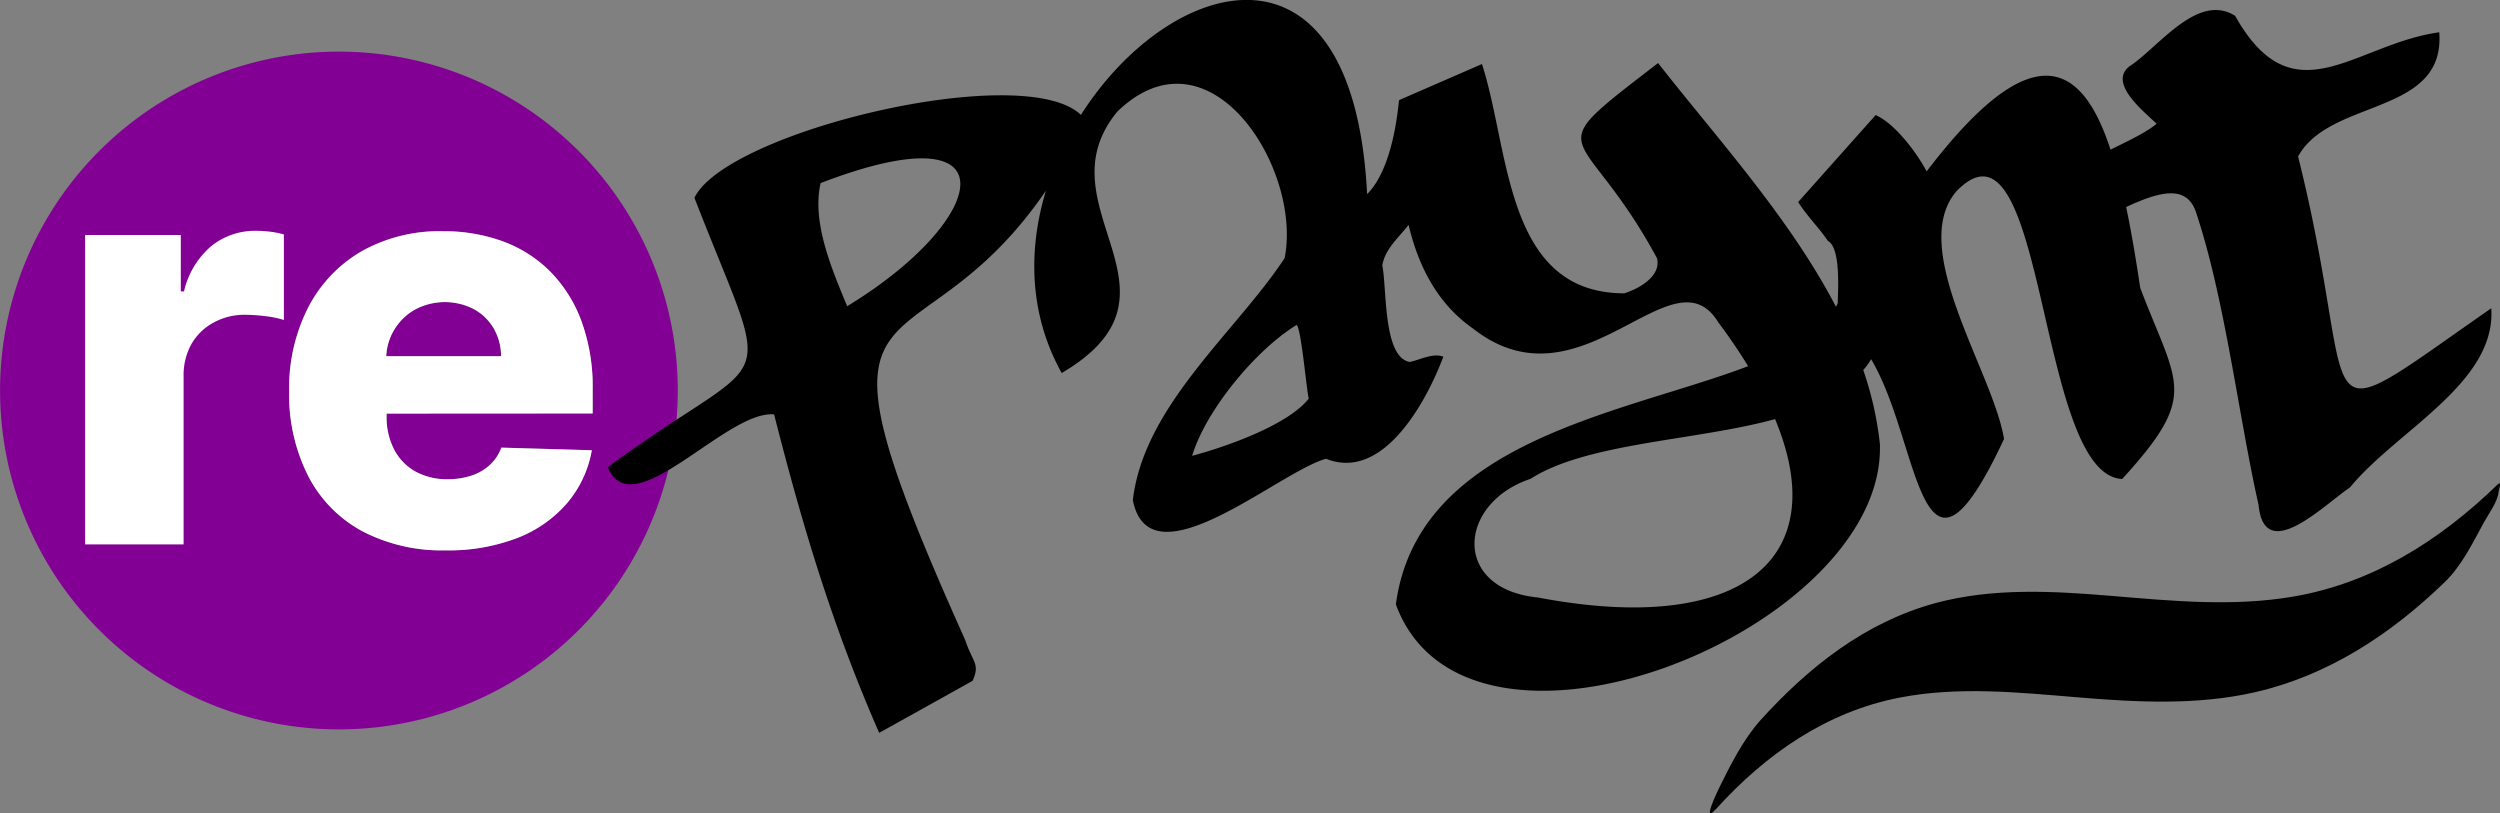 <svg xmlns="http://www.w3.org/2000/svg" viewBox="0 0 391.87 127.48"><rect x="0" y="0" width="391.87" height="127.48" fill="#808080" stroke="none"/><defs><style>.cls-1{fill:#830095;}.cls-2{fill:#fff;}</style></defs><g id="Layer_2" data-name="Layer 2"><g id="Layer_1-2" data-name="Layer 1"><path class="cls-1" d="M77.37,51.46a8.64,8.64,0,0,1,1.17,4.39h-18a8.7,8.7,0,0,1,4.5-7.34,9.91,9.91,0,0,1,9.17-.07A8.06,8.06,0,0,1,77.37,51.46Z"/><path class="cls-1" d="M53.12,8.09a53.12,53.12,0,1,0,51.65,65.58,52.56,52.56,0,0,0,1.28-7.89c.12-1.51.19-3,.19-4.57A53.12,53.12,0,0,0,53.12,8.09ZM92.9,64.81H60.58v.41a11,11,0,0,0,1.17,5.2,8.34,8.34,0,0,0,3.31,3.45,10.12,10.12,0,0,0,5.11,1.23,11.54,11.54,0,0,0,3.73-.57,7.81,7.81,0,0,0,2.87-1.67,6.86,6.86,0,0,0,1.8-2.71l14.18.41a17.45,17.45,0,0,1-3.87,8.28,19.63,19.63,0,0,1-7.81,5.47,29.92,29.92,0,0,1-11.18,1.94,27,27,0,0,1-13.12-3,20.51,20.51,0,0,1-8.46-8.62,28.2,28.2,0,0,1-3-13.33,27.79,27.79,0,0,1,3-13.15,21.64,21.64,0,0,1,8.36-8.78,24.9,24.9,0,0,1,12.73-3.14,26.85,26.85,0,0,1,9.47,1.61,20.33,20.33,0,0,1,7.42,4.77,21.81,21.81,0,0,1,4.86,7.78A29.93,29.93,0,0,1,92.9,61Z"/><path class="cls-2" d="M13.34,85.33V36.84h15v8.84h.5a13.19,13.19,0,0,1,4.33-7.15,10.93,10.93,0,0,1,7-2.35,18.74,18.74,0,0,1,2.21.14,13.24,13.24,0,0,1,2.12.43V50.16a15.2,15.2,0,0,0-2.89-.6,27.73,27.73,0,0,0-3.17-.22,10.06,10.06,0,0,0-4.95,1.22A8.8,8.8,0,0,0,30,53.94,10,10,0,0,0,28.78,59V85.33Z"/><path class="cls-2" d="M92.9,64.81V61a29.93,29.93,0,0,0-1.73-10.59,21.81,21.81,0,0,0-4.86-7.78,20.33,20.33,0,0,0-7.42-4.77,26.85,26.85,0,0,0-9.47-1.61,24.9,24.9,0,0,0-12.73,3.14,21.64,21.64,0,0,0-8.36,8.78,27.79,27.79,0,0,0-3,13.15,28.2,28.2,0,0,0,3,13.33,20.51,20.51,0,0,0,8.46,8.62,27,27,0,0,0,13.12,3,29.92,29.92,0,0,0,11.18-1.94,19.63,19.63,0,0,0,7.81-5.47,17.45,17.45,0,0,0,3.87-8.28l-14.18-.41a6.86,6.86,0,0,1-1.8,2.71,7.81,7.81,0,0,1-2.87,1.67,11.54,11.54,0,0,1-3.73.57,10.12,10.12,0,0,1-5.11-1.23,8.34,8.34,0,0,1-3.31-3.45,11,11,0,0,1-1.17-5.2v-.41ZM61.84,51.63a8.77,8.77,0,0,1,3.25-3.12,9.91,9.91,0,0,1,9.17-.07,8.06,8.06,0,0,1,3.11,3,8.64,8.64,0,0,1,1.17,4.39h-18A8.75,8.75,0,0,1,61.84,51.63Z"/><path d="M390.5,48.32c-30.2,21-20,17.37-30.28-23.79,5-9.16,23.11-6.35,22.13-19.47-13.3,1.83-22.82,13.75-32-2.58-5.9-3.72-12.06,5-16.55,7.91-3.42,2.65,2.29,7.11,4.24,9-1.37,1.21-4.15,2.57-7.22,4.06C326.36,9.79,318.6,5.11,302,26.86c-1.57-2.93-4.95-7.49-8-8.82L281.85,31.68c1.65,2.5,3.21,3.93,4.66,6.07,1.69.93,1.74,5.47,1.54,9.8h0a5.28,5.28,0,0,1-.27.53c-7.28-14-18.78-26.56-27.88-38.2-19.63,15.14-12,8.68-.16,30.61.68,2.81-2.88,4.8-5.16,5.49-18.75-.05-17.88-22.45-22.29-35.94l-13,5.66c-1.06,10.8-4.27,14-5,14.72-2.17-42.74-31-34.21-44.86-12.41-8.94-8.63-55.61,2.6-60.58,13,12.61,32.44,13,22.69-13.57,42.22,3.79,9.4,18.6-9,26.06-8.27,4.47,17.61,9.23,33.41,16.47,49.91l14.64-8.15c1.22-2.73,0-2.86-1.16-6.41-27.67-61.53-8.57-39.42,12.66-70.42-2.81,9.22-2.67,19.37,2.47,28.58,21.56-12.66-3.58-26.1,8.74-41,14.48-13.95,29,9,26.2,23-7.65,11.6-22.06,23.1-23.79,37.93,2.66,13.44,22.85-4.44,30.28-6.49,9,3.62,15.8-9.08,18.39-16-1.57-.62-3.64.47-5.25.83-4.23-.7-3.58-11.58-4.32-15.14.45-2.62,2.59-4.36,4.12-6.35,1.54,6.47,4.51,12.35,10.1,16.25,17,13.35,31.26-12.68,38.43-1q2.67,3.57,4.69,6.9C254.42,64.86,222.24,69,218.8,94.74c11.2,30.43,76.85,4.07,75.87-25.13A52.65,52.65,0,0,0,292.06,58a9.27,9.27,0,0,0,1.23-1.7c7.8,13,7.51,41,20.84,12.5C312.4,58.27,299,39,306.65,30c14.16-14.69,12.52,44.5,26,45.08,12.11-13.29,8.68-14.57,2.83-29.94-.66-4.39-1.37-8.7-2.21-12.69,5-2.31,9.42-3.67,10.94.79,4.55,13.59,6.68,32,9.82,45.92.91,9.48,10.35-.11,14.31-2.74C375.63,67.51,391.29,60.07,390.5,48.32ZM132.79,48c-2.36-5.74-5.58-13.12-4.16-19.3C159.27,16.92,155,34.5,132.79,48Zm54.07,23.46c2.2-7.26,10.06-16.65,16.3-20.47.73-.63,1.76,11.46,2,11.48C201.81,66.7,192,70.08,186.86,71.45ZM241.1,93.66c-13.56-1.32-12.64-14.77-1.2-18.6,8.83-5.68,26.17-6,38.34-9.37C287.57,88.07,272.32,99.61,241.1,93.66Z"/><path d="M269,126.8c7.74-8.56,17.28-15.23,28.76-17.45,9.16-1.78,18.51-.83,27.72-.06s18.8,1.32,28-.79c11.53-2.64,21.34-9.13,29.75-17.28,2.59-2.5,4.38-6.13,6.08-9.27.72-1.34,2.25-3.36,2.33-4.86,0-.13.64-1.9-.15-1.14-9,8.72-19.5,15.41-32,17.56-9.44,1.62-19,.69-28.45-.1-9.24-.77-18.64-1.31-27.69,1.13-11,3-19.83,10-27.39,18.34-2.69,3-4.67,6.94-6.43,10.5-.41.83-2.82,5.92-.55,3.42Z"/></g></g></svg>
